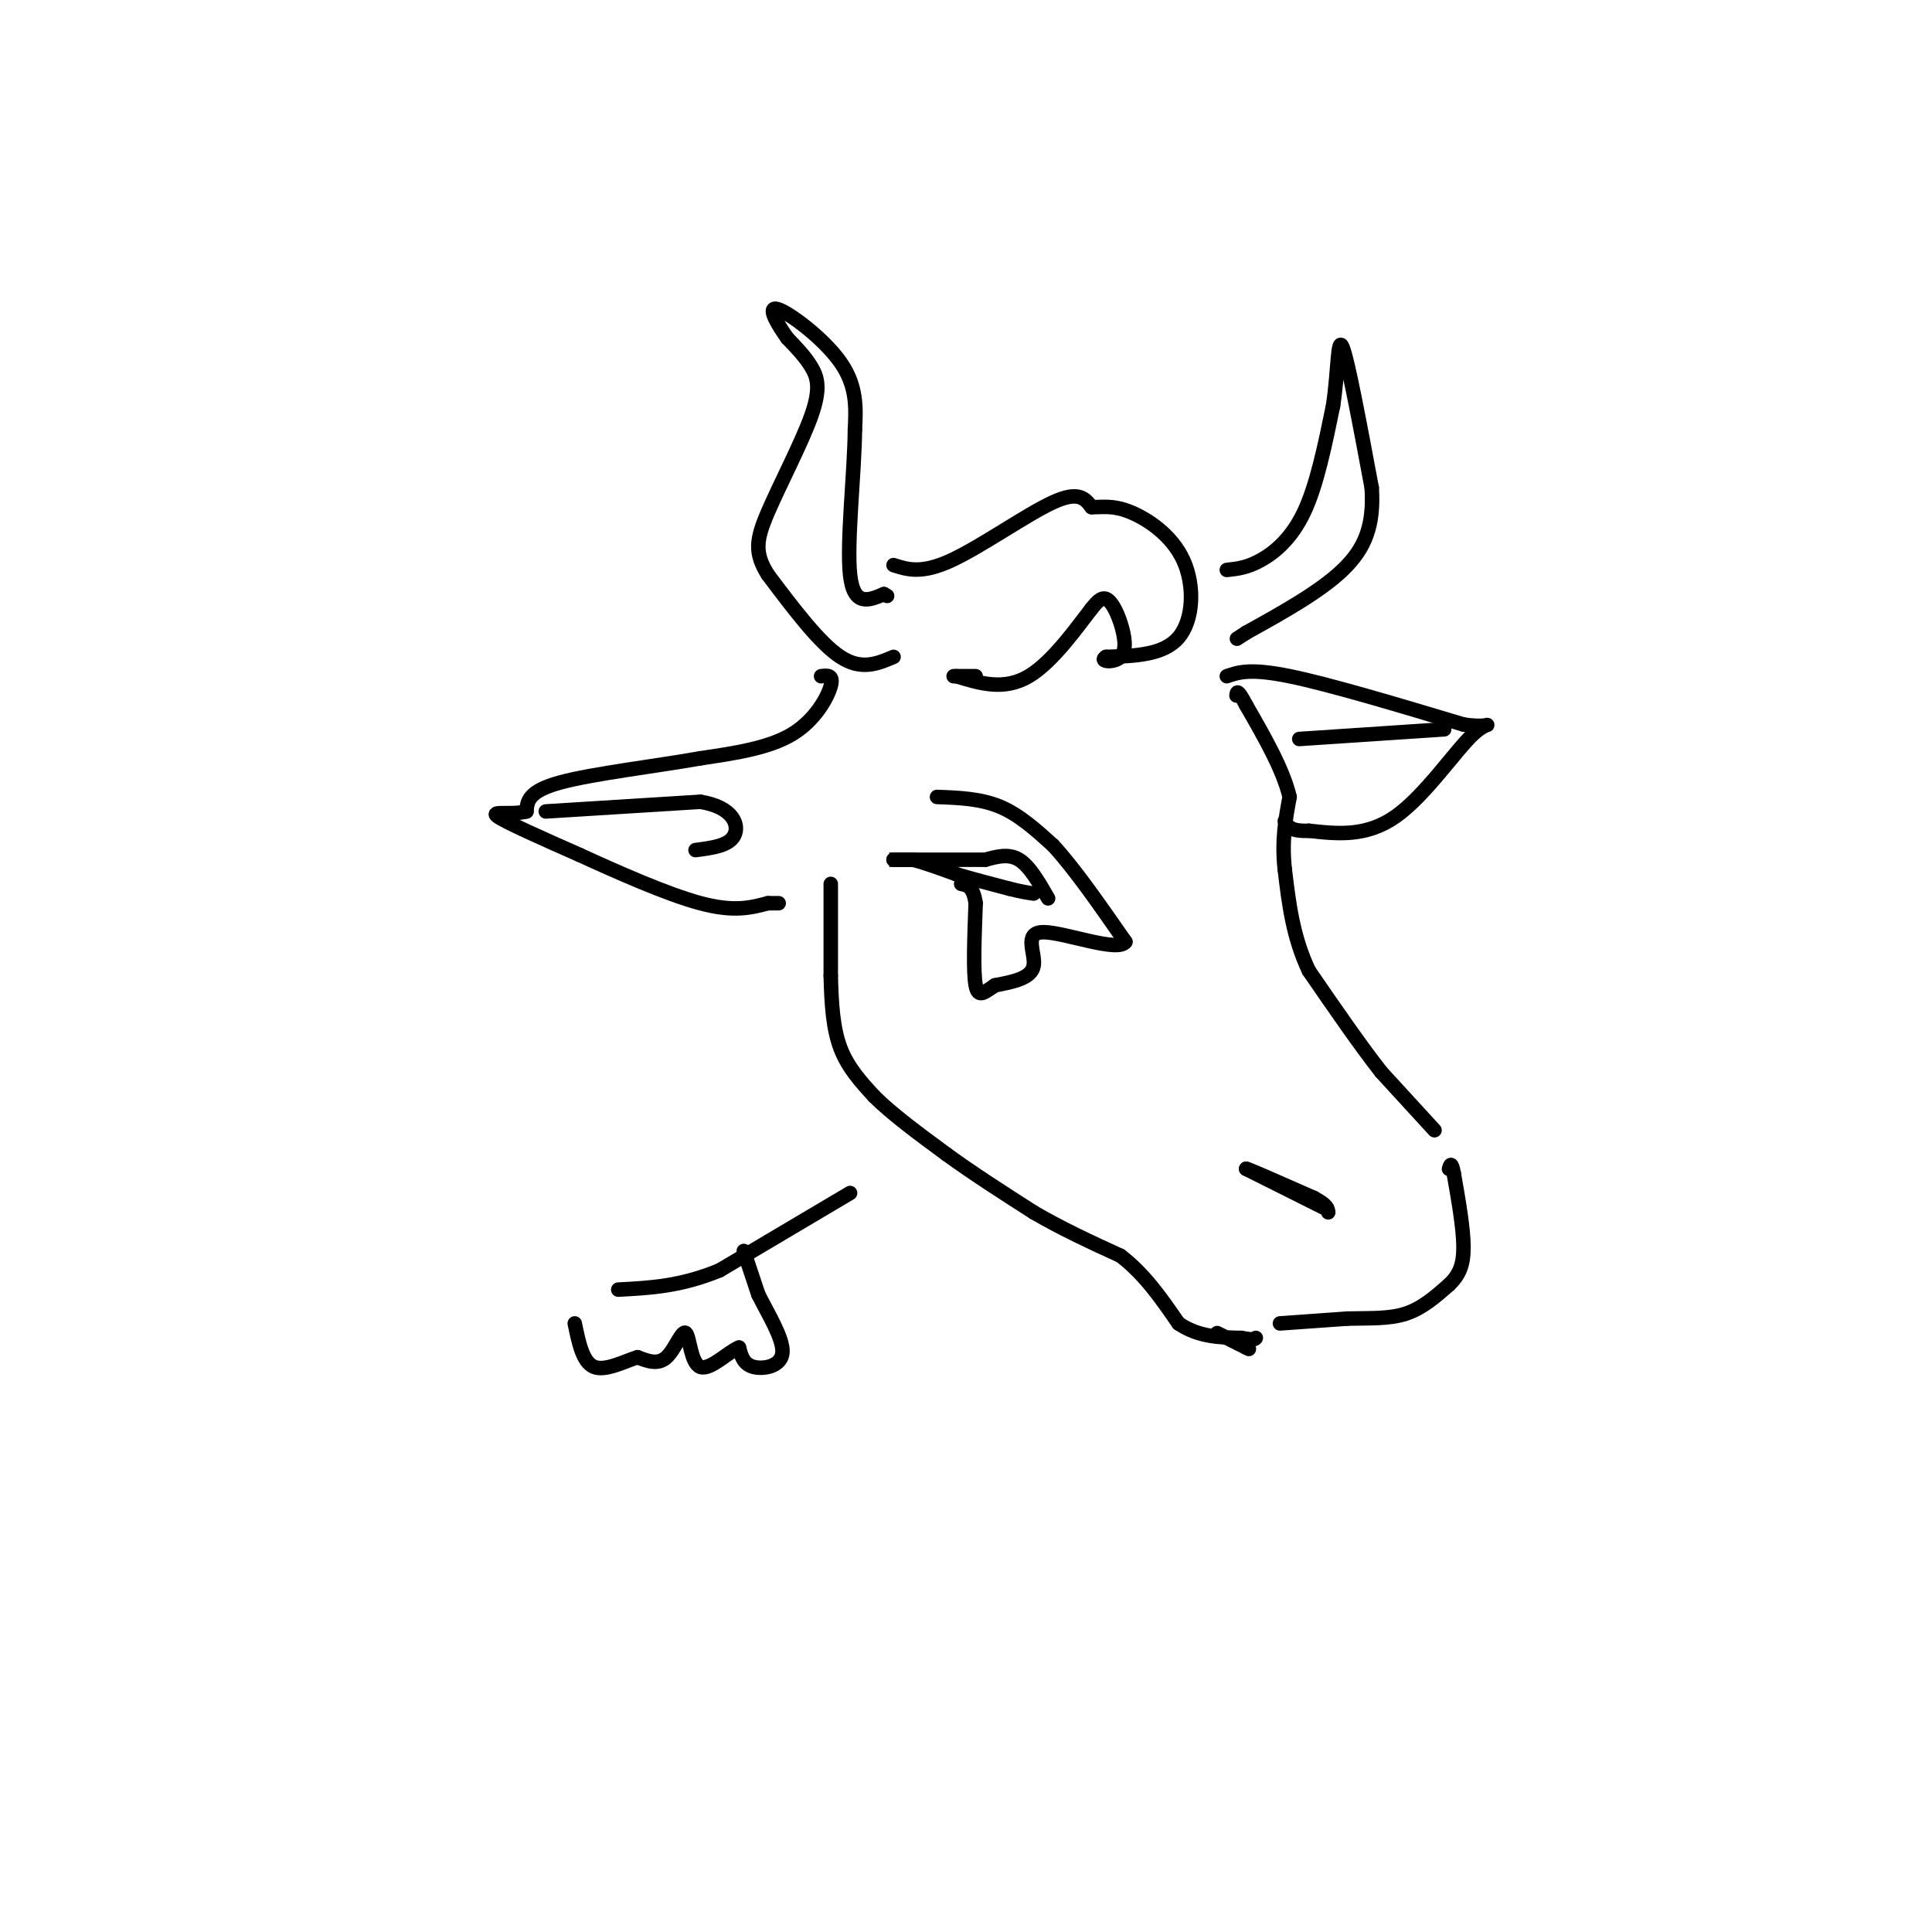 <svg viewBox='0 0 400 400' version='1.1' xmlns='http://www.w3.org/2000/svg' xmlns:xlink='http://www.w3.org/1999/xlink'><g fill='none' stroke='#000000' stroke-width='3' stroke-linecap='round' stroke-linejoin='round'><path d='M172,183c0.000,0.000 0.000,19.000 0,19'/><path d='M172,202c0.133,5.844 0.467,10.956 2,15c1.533,4.044 4.267,7.022 7,10'/><path d='M181,227c3.667,3.667 9.333,7.833 15,12'/><path d='M196,239c5.500,4.000 11.750,8.000 18,12'/><path d='M214,251c6.000,3.500 12.000,6.250 18,9'/><path d='M232,260c5.000,3.833 8.500,8.917 12,14'/><path d='M244,274c4.167,2.833 8.583,2.917 13,3'/><path d='M257,277c2.667,0.500 2.833,0.250 3,0'/><path d='M252,276c0.000,0.000 6.000,3.000 6,3'/><path d='M258,279c1.000,0.500 0.500,0.250 0,0'/><path d='M265,274c0.000,0.000 14.000,-1.000 14,-1'/><path d='M279,273c4.444,-0.111 8.556,0.111 12,-1c3.444,-1.111 6.222,-3.556 9,-6'/><path d='M300,266c2.156,-2.044 3.044,-4.156 3,-8c-0.044,-3.844 -1.022,-9.422 -2,-15'/><path d='M301,243c-0.500,-2.667 -0.750,-1.833 -1,-1'/><path d='M274,250c0.000,0.000 -16.000,-8.000 -16,-8'/><path d='M258,242c-0.333,-0.333 6.833,2.833 14,6'/><path d='M272,248c2.833,1.500 2.917,2.250 3,3'/><path d='M297,234c0.000,0.000 -11.000,-12.000 -11,-12'/><path d='M286,222c-4.333,-5.500 -9.667,-13.250 -15,-21'/><path d='M271,201c-3.333,-7.000 -4.167,-14.000 -5,-21'/><path d='M266,180c-0.667,-6.000 0.167,-10.500 1,-15'/><path d='M267,165c-1.333,-5.667 -5.167,-12.333 -9,-19'/><path d='M258,146c-1.833,-3.500 -1.917,-2.750 -2,-2'/><path d='M217,186c-1.917,-3.333 -3.833,-6.667 -6,-8c-2.167,-1.333 -4.583,-0.667 -7,0'/><path d='M204,178c-4.333,0.000 -11.667,0.000 -19,0'/><path d='M185,178c-2.500,0.000 0.750,0.000 4,0'/><path d='M189,178c2.167,0.500 5.583,1.750 9,3'/><path d='M198,181c3.333,1.000 7.167,2.000 11,3'/><path d='M209,184c2.667,0.667 3.833,0.833 5,1'/><path d='M194,165c4.500,0.167 9.000,0.333 13,2c4.000,1.667 7.500,4.833 11,8'/><path d='M218,175c4.333,4.667 9.667,12.333 15,20'/><path d='M233,195c-1.500,2.274 -12.750,-2.042 -17,-2c-4.250,0.042 -1.500,4.440 -2,7c-0.500,2.560 -4.250,3.280 -8,4'/><path d='M206,204c-2.133,1.378 -3.467,2.822 -4,0c-0.533,-2.822 -0.267,-9.911 0,-17'/><path d='M202,187c-0.500,-3.500 -1.750,-3.750 -3,-4'/><path d='M185,117c2.911,0.933 5.822,1.867 12,-1c6.178,-2.867 15.622,-9.533 21,-12c5.378,-2.467 6.689,-0.733 8,1'/><path d='M226,105c2.415,0.018 4.451,-0.439 8,1c3.549,1.439 8.609,4.772 11,10c2.391,5.228 2.112,12.351 -1,16c-3.112,3.649 -9.056,3.825 -15,4'/><path d='M229,136c-1.679,0.957 1.622,1.349 3,0c1.378,-1.349 0.833,-4.440 0,-7c-0.833,-2.560 -1.952,-4.589 -3,-5c-1.048,-0.411 -2.024,0.794 -3,2'/><path d='M226,126c-2.689,3.422 -7.911,10.978 -13,14c-5.089,3.022 -10.044,1.511 -15,0'/><path d='M198,140c-1.833,0.000 1.083,0.000 4,0'/><path d='M185,136c-3.333,1.417 -6.667,2.833 -11,0c-4.333,-2.833 -9.667,-9.917 -15,-17'/><path d='M159,119c-2.850,-4.502 -2.475,-7.258 0,-13c2.475,-5.742 7.051,-14.469 9,-20c1.949,-5.531 1.271,-7.866 0,-10c-1.271,-2.134 -3.136,-4.067 -5,-6'/><path d='M163,70c-1.964,-2.774 -4.375,-6.708 -2,-6c2.375,0.708 9.536,6.060 13,11c3.464,4.940 3.232,9.470 3,14'/><path d='M177,89c-0.067,8.667 -1.733,23.333 -1,30c0.733,6.667 3.867,5.333 7,4'/><path d='M183,123c1.167,0.667 0.583,0.333 0,0'/><path d='M254,118c2.089,-0.222 4.178,-0.444 7,-2c2.822,-1.556 6.378,-4.444 9,-10c2.622,-5.556 4.311,-13.778 6,-22'/><path d='M276,84c1.111,-7.378 0.889,-14.822 2,-12c1.111,2.822 3.556,15.911 6,29'/><path d='M284,101c0.489,7.711 -1.289,12.489 -6,17c-4.711,4.511 -12.356,8.756 -20,13'/><path d='M258,131c-3.333,2.167 -1.667,1.083 0,0'/><path d='M254,140c2.417,-0.833 4.833,-1.667 13,0c8.167,1.667 22.083,5.833 36,10'/><path d='M303,150c6.762,1.024 5.667,-1.417 2,2c-3.667,3.417 -9.905,12.690 -16,17c-6.095,4.310 -12.048,3.655 -18,3'/><path d='M271,172c-3.833,0.167 -4.417,-0.917 -5,-2'/><path d='M269,153c0.000,0.000 30.000,-2.000 30,-2'/><path d='M170,140c1.311,-0.156 2.622,-0.311 2,2c-0.622,2.311 -3.178,7.089 -8,10c-4.822,2.911 -11.911,3.956 -19,5'/><path d='M145,157c-9.089,1.622 -22.311,3.178 -29,5c-6.689,1.822 -6.844,3.911 -7,6'/><path d='M109,168c-3.178,0.800 -7.622,-0.200 -6,1c1.622,1.200 9.311,4.600 17,8'/><path d='M120,177c7.578,3.467 18.022,8.133 25,10c6.978,1.867 10.489,0.933 14,0'/><path d='M159,187c2.667,0.000 2.333,0.000 2,0'/><path d='M113,168c0.000,0.000 32.000,-2.000 32,-2'/><path d='M145,166c6.889,1.111 8.111,4.889 7,7c-1.111,2.111 -4.556,2.556 -8,3'/><path d='M176,247c0.000,0.000 -27.000,16.000 -27,16'/><path d='M149,263c-8.000,3.333 -14.500,3.667 -21,4'/><path d='M154,259c0.000,0.000 3.000,9.000 3,9'/><path d='M157,268c1.917,3.881 5.208,9.083 5,12c-0.208,2.917 -3.917,3.548 -6,3c-2.083,-0.548 -2.542,-2.274 -3,-4'/><path d='M153,279c-2.139,0.791 -5.986,4.769 -8,4c-2.014,-0.769 -2.196,-6.284 -3,-7c-0.804,-0.716 -2.230,3.367 -4,5c-1.770,1.633 -3.885,0.817 -6,0'/><path d='M132,281c-2.756,0.844 -6.644,2.956 -9,2c-2.356,-0.956 -3.178,-4.978 -4,-9'/></g>
</svg>